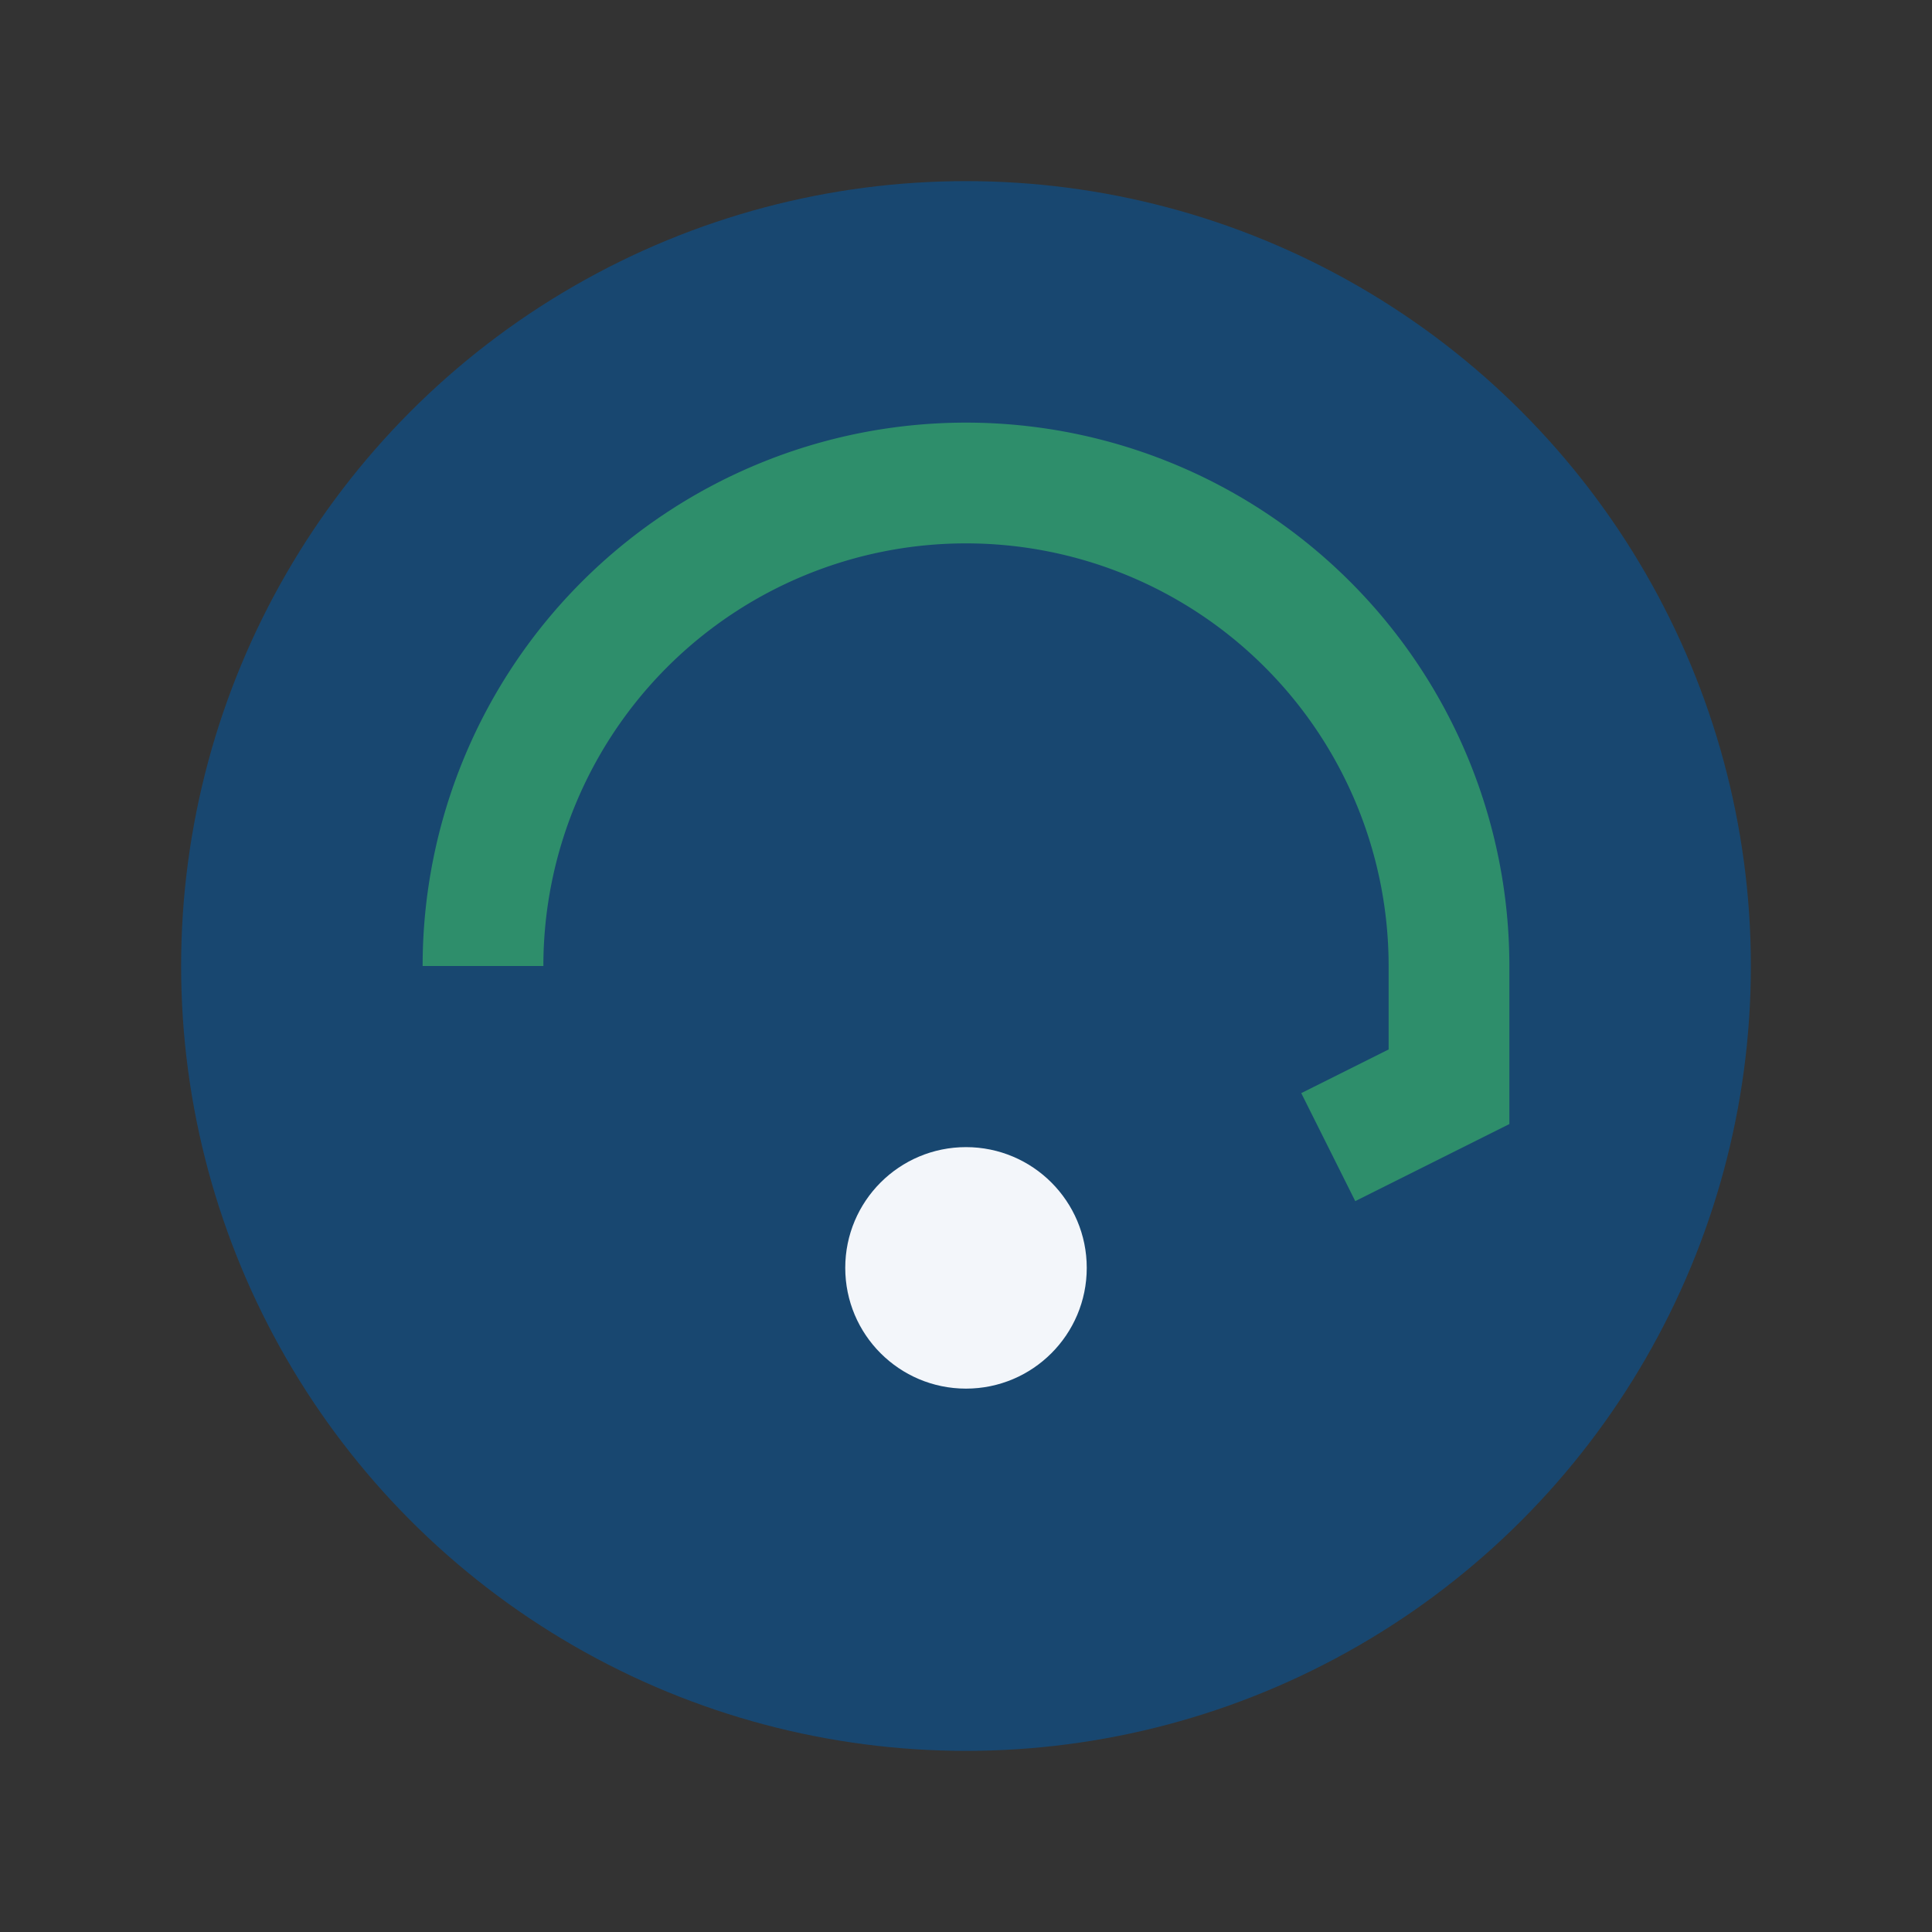 <?xml version="1.0" encoding="UTF-8"?>
<svg xmlns="http://www.w3.org/2000/svg" width="32" height="32" viewBox="0 0 32 32"><rect x="0" y="0" width="32" height="32" fill="#333333" stroke="none"/><circle cx="16" cy="16" r="13" fill="#184770"/><path d="M8 16a8 8 0 0 1 16 0v2l-2 1" stroke="#2E8E6B" stroke-width="2" fill="none"/><circle cx="16" cy="21" r="2" fill="#F3F6FA"/></svg>